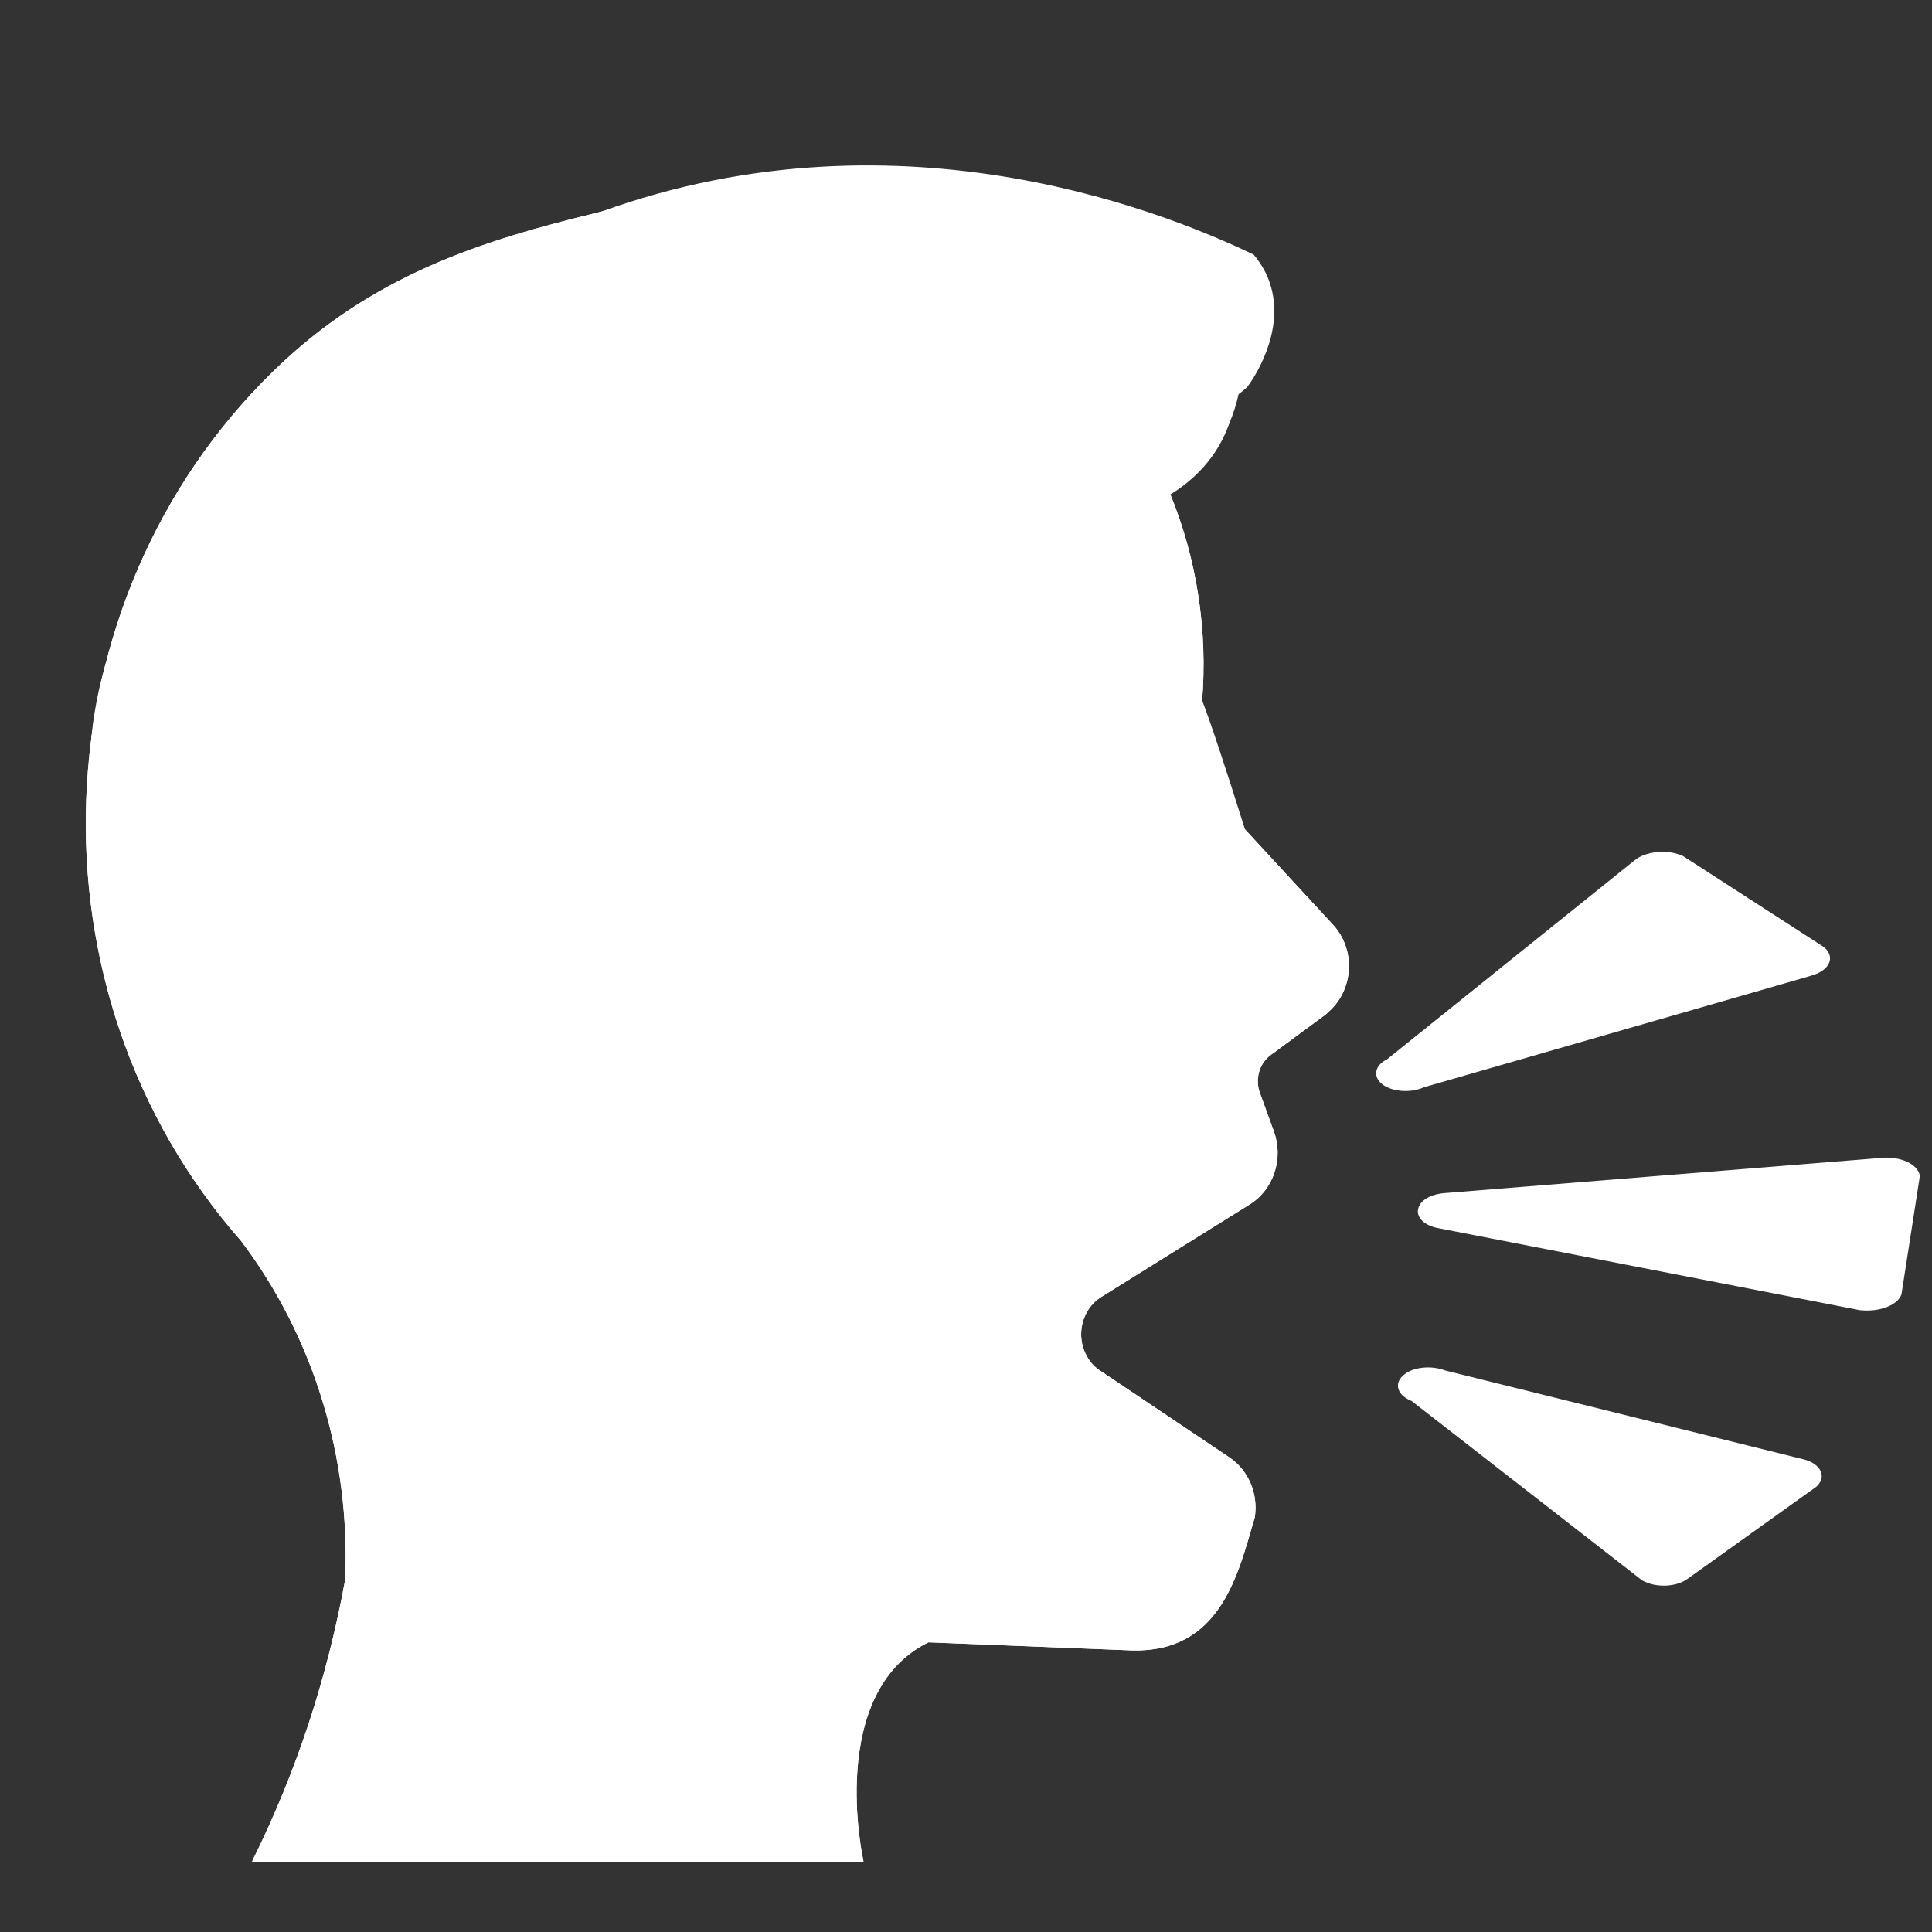 <?xml version="1.0" encoding="utf-8"?>
<!-- Generator: Adobe Illustrator 24.1.3, SVG Export Plug-In . SVG Version: 6.00 Build 0)  -->
<svg version="1.1" id="Icons" xmlns="http://www.w3.org/2000/svg" xmlns:xlink="http://www.w3.org/1999/xlink" x="0px" y="0px"
	 viewBox="0 0 456.8 456.8" style="enable-background:new 0 0 456.8 456.8;" xml:space="preserve">
<rect x="0" y="0" width="456.8" height="456.8" fill="#333333" stroke="none"/>
<style type="text/css">
	.st0{fill:#FFFFFF;stroke:#FFFFFF;stroke-linecap:round;stroke-linejoin:round;}
	.st1{fill:#FFFFFF;stroke:#FFFFFF;stroke-miterlimit:10;}
</style>
<g>
	<path id="_Path_" class="st0" d="M328.2,250.9l58.6-47.1c2.3-1.9,6.9-2.5,10.3-1.2c0.4,0.1,0.7,0.3,1,0.5l32.5,21
		c2.5,1.7,2,4.2-1.1,5.6c-0.5,0.2-1.1,0.4-1.7,0.6l-91.3,26.3c-2.8,1.3-6.9,1.1-9.2-0.5C325.1,254.5,325.5,252.2,328.2,250.9
		L328.2,250.9z"/>
	<path id="_Path_2" class="st0" d="M341.5,282.6l103-8.3c4-0.5,8,1,8.8,3.3c0.1,0.2,0.1,0.4,0.1,0.6l-4.3,27.7
		c-0.8,2.3-4.9,3.8-9,3.4c-0.4,0-0.8-0.1-1.2-0.2l-98.7-19.2c-3.4-0.6-5.3-2.7-4.1-4.7C336.8,283.8,339,282.8,341.5,282.6z"/>
	<path id="_Path_3" class="st0" d="M341.5,324.5l84.7,21c3.4,0.8,4.9,3.1,3.5,5c-0.2,0.3-0.5,0.6-0.8,0.8l-30.2,21.6
		c-2.3,1.7-6.5,2-9.4,0.7c-0.5-0.2-0.9-0.4-1.2-0.7l-54.1-42.1c-3.1-1.2-3.9-3.6-1.8-5.3C334.2,323.7,338.4,323.3,341.5,324.5
		L341.5,324.5z"/>
	<path id="_Path_4" class="st1" d="M203.6,439.8H60.3c10.3-20.8,17.6-43.1,21.8-66.2c1.3-29.1-7.5-57.7-24.7-80.5
		C5.7,234.3,9.2,142.5,65,88.1c23.3-22.7,49.1-30.8,77-37.5c59.5-14.3,109.7-0.2,134.5,8.9c12.9,10.8,18.2,27.3,13.6,40.6
		c-3.3,9.6-10.8,14.7-14,16.6c6.4,15.5,9,32.4,7.6,49.3c-0.8,11.2,2.9,22.2,10.2,30.4l21,22.7c4.9,5.4,4.7,14-0.5,19.2
		c-0.4,0.4-0.9,0.8-1.3,1.2l-12.9,9.5c-3,2.2-4.1,6.2-2.7,9.8l3.2,8.8c2.3,6.2,0,13.3-5.4,16.7l-35.3,22c-4.8,3.1-6.3,9.7-3.4,14.7
		c0.8,1.5,2,2.7,3.4,3.6l30.4,20.4c4.3,2.9,6.6,8.2,5.8,13.6c-4,13.6-8,31.9-29,31.1l-47.8-1.9C194.7,399.9,203.6,439.8,203.6,439.8
		z"/>
	<g id="_Group_">
		<path id="_Path_5" class="st1" d="M142.1,95.1c19.8-2.6,41.6-6.4,97,0.8c25.5,3.3,44.1,5.7,55.4-4.7c1-1.3,9.2-12.8,5.2-24.3
			c-0.6-1.8-1.7-4-3.6-6.3c-17.6-8.4-81.8-36.2-154-10c-0.2,0.1-0.4,0.1-0.6,0.2C88,70.5,26.2,116.9,21.9,176.8
			c-0.7,10-0.2,24.9,6.8,43.5C72,123.4,112.5,98.9,142.1,95.1z"/>
		<path id="_Path_6" class="st1" d="M283.8,165.9c-0.4-1-1.2-2.9-2.6-5.1c-1.8-2.7-3.8-4.5-5.3-5.6c-0.7,11.7-0.5,28.3,3.9,47.4
			c3.7,16,9.2,28.9,14.1,38.2l7.1,7.6l12-9.1c5.8-4.4,7.1-12.9,2.9-18.9c-0.3-0.5-0.7-1-1.1-1.4l-20.9-22.7
			C289.3,181.6,285.6,170.5,283.8,165.9z"/>
	</g>
	<path id="_Path_7" class="st0" d="M203.6,439.8H60.3c10.3-20.8,17.6-43.1,21.8-66.2c1.3-29.1-7.5-57.7-24.7-80.5
		C5.7,234.3,9.2,142.5,65,88.1c23-22.4,48.2-30.5,77-37.5c63.9-15.6,117.9,0,144.6,10c1,1.8,11.8,20.5,3.5,39.5
		c-3.9,9.1-10.5,14.2-14,16.6c6.4,15.5,9,32.4,7.6,49.3c-0.8,11.2,2.9,22.2,10.2,30.4l21,22.7c4.9,5.4,4.7,14-0.5,19.2
		c-0.4,0.4-0.9,0.8-1.3,1.2l-12.9,9.5c-3,2.2-4.1,6.2-2.7,9.8l3.2,8.8c2.3,6.2,0,13.3-5.4,16.7l-35.3,22c-4.8,3.1-6.3,9.7-3.4,14.7
		c0.8,1.5,2,2.7,3.4,3.6l30.4,20.4c4.3,2.9,6.6,8.2,5.8,13.6c-4,13.6-8,31.9-29,31.1l-47.8-1.9C194.7,399.9,203.6,439.8,203.6,439.8
		z"/>
	<path class="st0" d="M-176.5,164.8"/>
	<path class="st1" d="M-198.3-34.1"/>
	<path class="st1" d="M27.7,215.8"/>
</g>
</svg>
